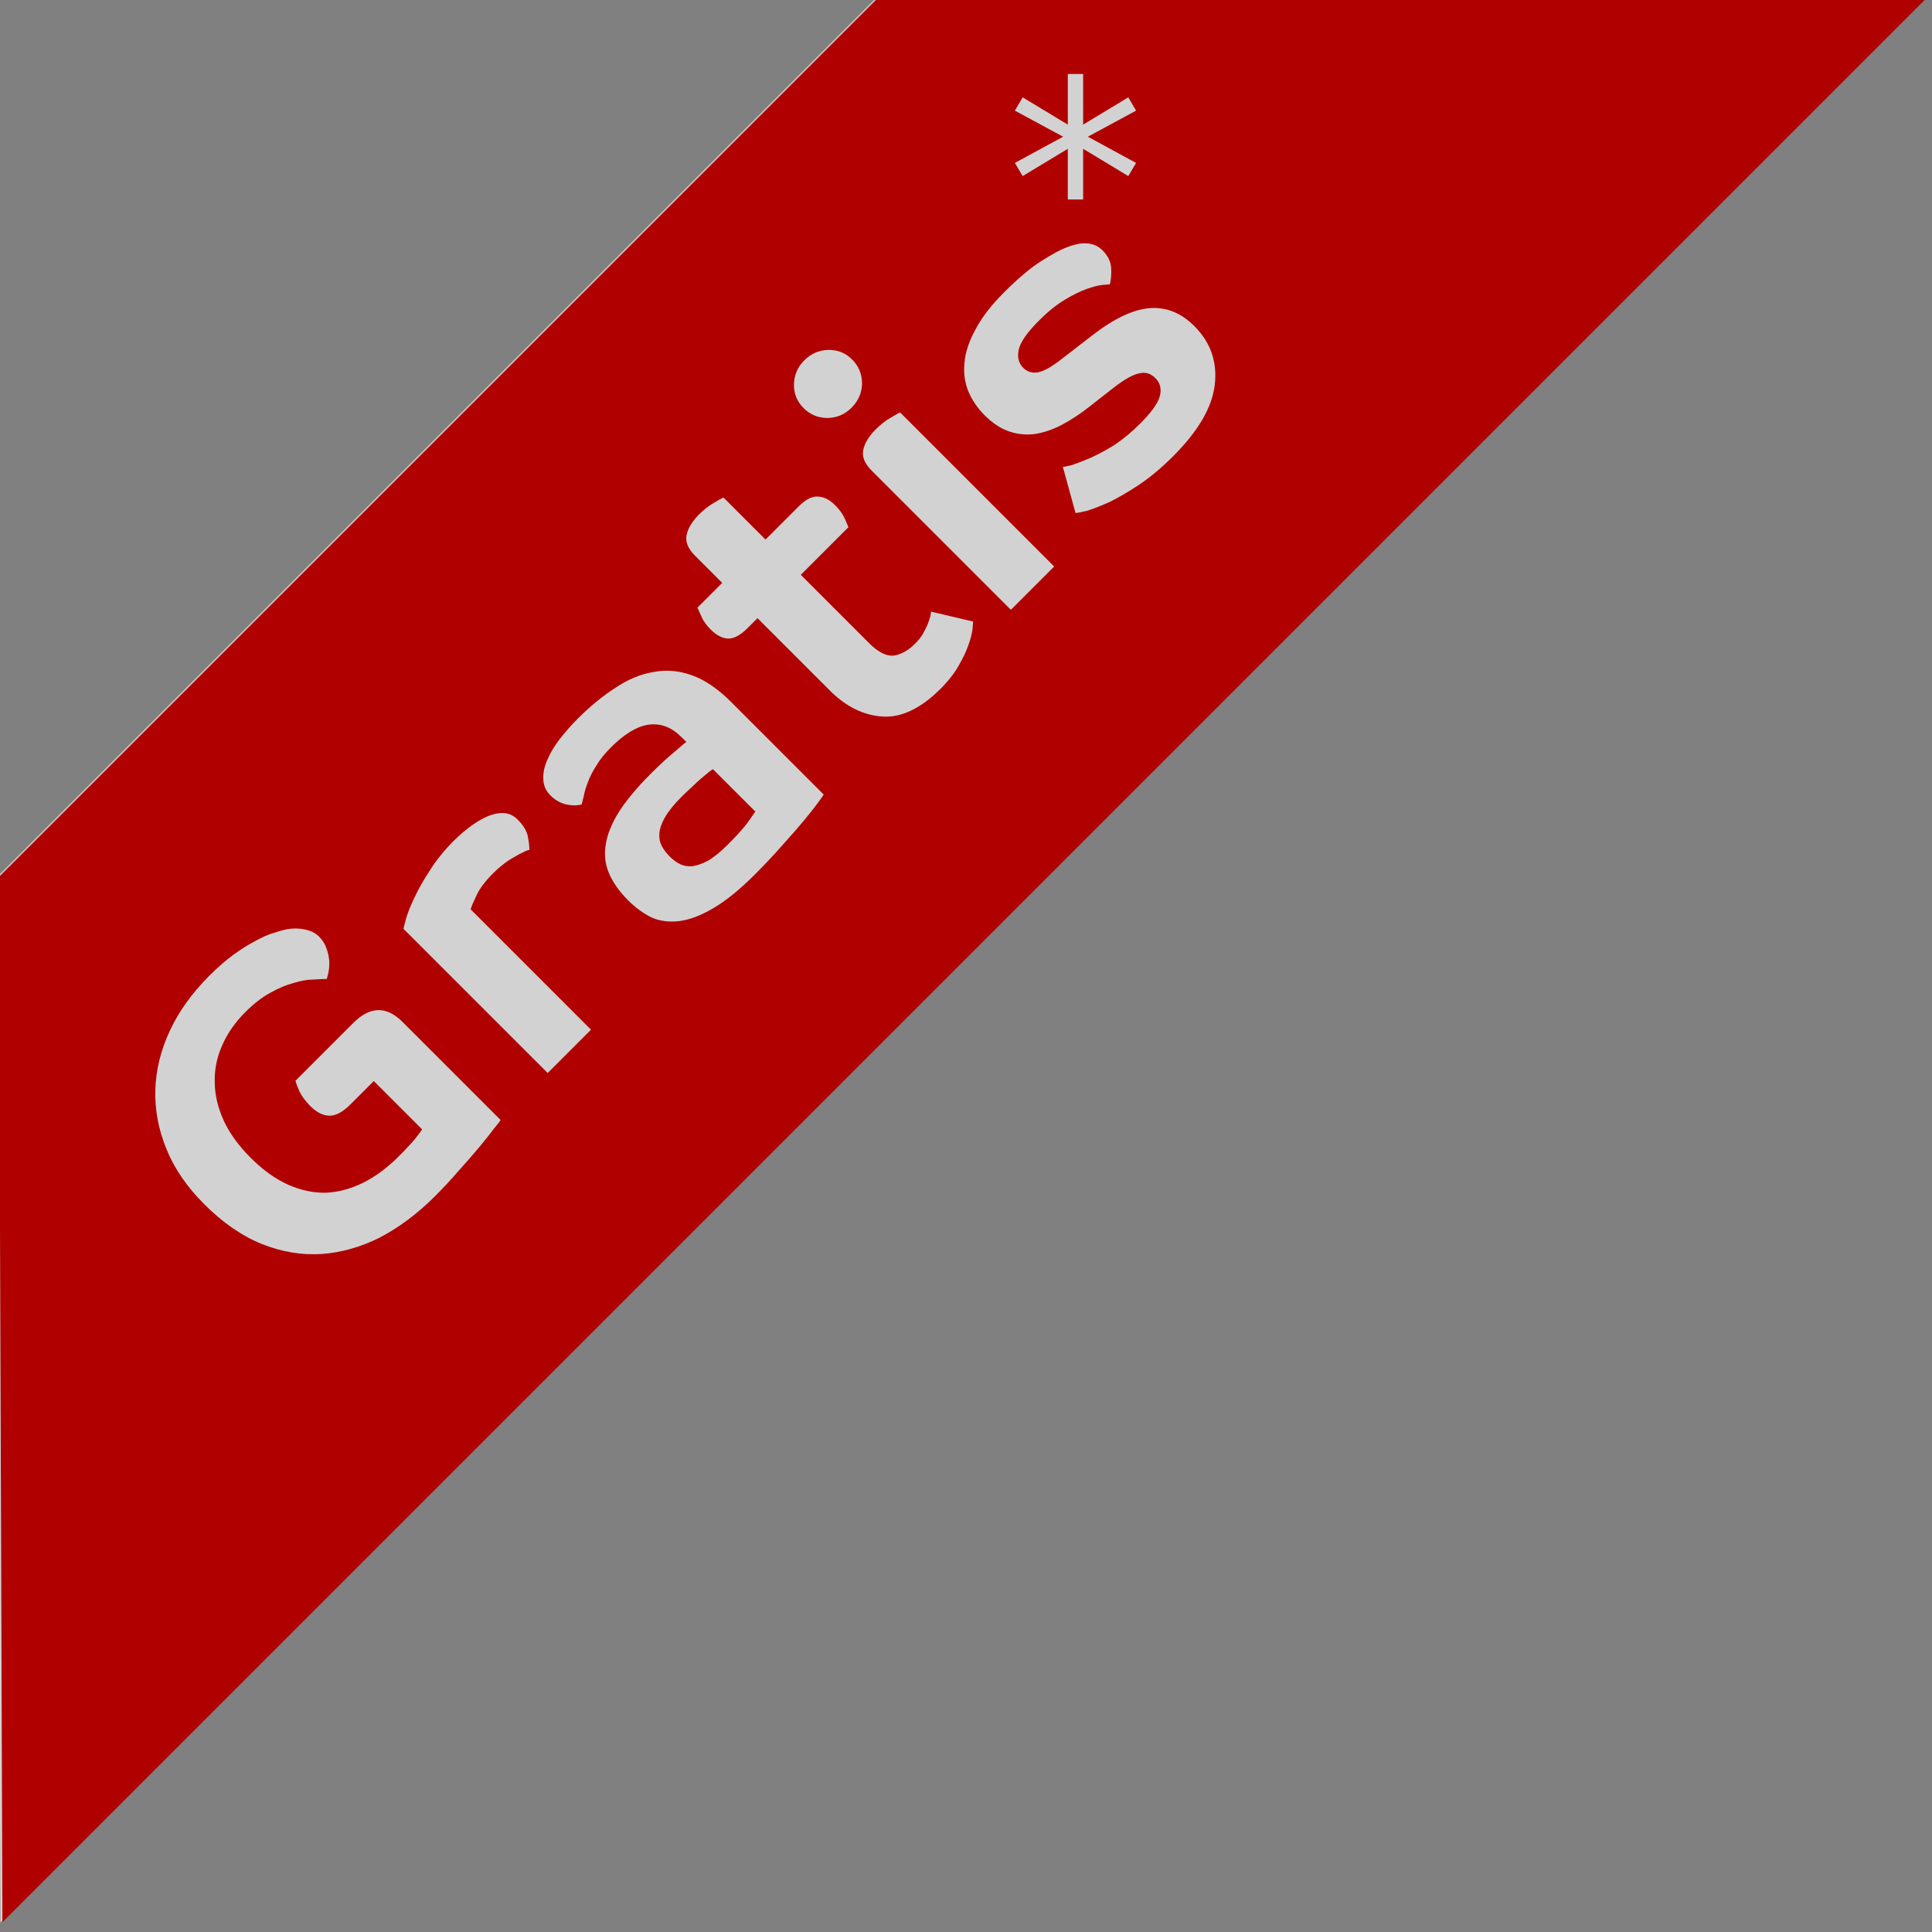 <?xml version="1.0" encoding="UTF-8" standalone="no"?>
<!-- Created with Inkscape (http://www.inkscape.org/) -->

<svg
   width="100mm"
   height="100mm"
   version="1.1"
   viewBox="0 0 100 100"
   id="svg20"
   sodipodi:docname="gratis.svg"
   inkscape:version="1.2 (1:1.2.1+202207142221+cd75a1ee6d)"
   xmlns:inkscape="http://www.inkscape.org/namespaces/inkscape"
   xmlns:sodipodi="http://sodipodi.sourceforge.net/DTD/sodipodi-0.dtd"
   xmlns="http://www.w3.org/2000/svg"
   xmlns:svg="http://www.w3.org/2000/svg">
  <rect x="0" y="0" width="100" height="100" fill="#808080" stroke="none"/>
  <defs
     id="defs24" />
  <sodipodi:namedview
     id="namedview22"
     pagecolor="#ffffff"
     bordercolor="#666666"
     borderopacity="1.0"
     inkscape:pageshadow="2"
     inkscape:pageopacity="0.0"
     inkscape:pagecheckerboard="0"
     inkscape:document-units="mm"
     showgrid="false"
     inkscape:zoom="1.5584486"
     inkscape:cx="117.7453"
     inkscape:cy="201.48242"
     inkscape:window-width="1920"
     inkscape:window-height="1011"
     inkscape:window-x="0"
     inkscape:window-y="32"
     inkscape:window-maximized="1"
     inkscape:current-layer="g18"
     inkscape:showpageshadow="2"
     inkscape:deskcolor="#d1d1d1" />
  <g
     transform="matrix(0.353,-0.353,0.353,0.353,-25.854,45.066)"
     id="g18">
    <path
       d="M 35.887,36.872 H 165.307 l 77.182,76.895 H -40.471 Z"
       fill="#d40000"
       stroke-width="0.198"
       id="path348-7"
       style="fill:#ffffff;fill-opacity:0.645;stroke:none" />
    <path
       id="path348"
       style="fill:#b10000;fill-opacity:1"
       d="M 242.664 113.893 L 165.483 36.998 L 36.062 36.998 L -40.296 113.893 L 242.664 113.893 z M 173.317 56.497 L 174.44 57.619 L 170.726 61.333 L 176.036 62.644 L 175.632 64.19 L 170.184 62.565 L 171.8 68.022 L 170.264 68.416 L 168.953 63.106 L 165.239 66.82 L 164.116 65.697 L 167.83 61.983 L 162.52 60.673 L 162.914 59.136 L 168.372 60.752 L 166.746 55.304 L 168.292 54.9 L 169.603 60.21 L 173.317 56.497 z M 162.155 70.165 C 162.672 70.683 162.93 71.282 162.93 71.963 C 162.93 72.749 162.717 73.385 162.294 73.869 C 161.87 74.353 161.432 74.73 160.978 75.003 C 160.918 74.942 160.721 74.776 160.389 74.504 C 160.056 74.231 159.573 73.944 158.938 73.642 C 158.302 73.339 157.501 73.067 156.533 72.825 C 155.565 72.583 154.431 72.462 153.13 72.462 C 151.346 72.462 150.121 72.689 149.455 73.143 C 148.82 73.566 148.502 74.11 148.502 74.775 C 148.502 75.38 148.775 75.865 149.319 76.228 C 149.863 76.561 150.771 76.802 152.041 76.953 L 155.943 77.452 C 158.786 77.815 160.858 78.556 162.158 79.675 C 163.459 80.794 164.109 82.321 164.109 84.257 C 164.109 86.646 163.171 88.582 161.296 90.064 C 159.451 91.516 156.699 92.243 153.039 92.243 C 151.315 92.243 149.772 92.106 148.411 91.834 C 147.081 91.562 145.931 91.259 144.964 90.926 C 144.026 90.564 143.27 90.231 142.696 89.929 C 142.151 89.596 141.818 89.369 141.697 89.248 L 144.147 84.938 C 144.238 85.029 144.51 85.21 144.964 85.482 C 145.447 85.724 146.067 85.997 146.823 86.299 C 147.61 86.602 148.518 86.874 149.546 87.116 C 150.605 87.328 151.754 87.433 152.994 87.433 C 154.597 87.433 155.731 87.252 156.397 86.889 C 157.092 86.496 157.44 85.937 157.44 85.211 C 157.44 84.515 157.153 84 156.578 83.667 C 156.034 83.304 155.051 83.033 153.629 82.851 L 150.635 82.488 C 149.334 82.337 148.154 82.095 147.096 81.762 C 146.068 81.429 145.191 80.991 144.465 80.447 C 143.739 79.872 143.18 79.176 142.787 78.36 C 142.393 77.543 142.196 76.56 142.196 75.411 C 142.196 74.382 142.378 73.414 142.741 72.507 C 143.134 71.569 143.739 70.769 144.556 70.104 C 145.372 69.408 146.446 68.862 147.776 68.469 C 149.107 68.046 150.725 67.834 152.631 67.834 C 154.748 67.834 156.457 67.985 157.758 68.288 C 159.058 68.59 159.965 68.863 160.48 69.105 C 161.194 69.409 161.753 69.762 162.155 70.165 z M 135.527 59.169 C 136.222 59.834 136.57 60.651 136.571 61.619 C 136.571 62.587 136.222 63.419 135.527 64.115 C 134.831 64.78 133.984 65.112 132.986 65.112 C 132.018 65.112 131.186 64.779 130.491 64.114 C 129.795 63.418 129.448 62.587 129.448 61.619 C 129.448 60.651 129.795 59.835 130.491 59.169 C 131.186 58.504 132.019 58.171 132.986 58.171 C 133.984 58.171 134.831 58.503 135.527 59.169 z M 136.207 69.014 L 136.206 91.607 L 129.856 91.607 L 129.856 71.192 C 129.856 70.164 130.158 69.452 130.762 69.059 C 131.367 68.666 132.169 68.469 133.167 68.469 C 133.863 68.469 134.499 68.545 135.073 68.696 C 135.678 68.848 136.056 68.954 136.207 69.014 z M 124.007 69.149 C 124.43 69.603 124.642 70.238 124.642 71.054 C 124.642 71.689 124.551 72.249 124.369 72.733 C 124.188 73.187 124.067 73.49 124.007 73.641 L 117.02 73.641 L 117.02 83.667 C 117.02 84.998 117.323 85.905 117.928 86.389 C 118.563 86.842 119.379 87.07 120.377 87.07 C 120.8 87.07 121.209 87.024 121.602 86.934 C 122.025 86.813 122.389 86.692 122.691 86.571 C 123.024 86.42 123.295 86.283 123.507 86.162 C 123.719 86.011 123.84 85.92 123.87 85.89 L 126.23 89.701 C 126.169 89.761 125.973 89.928 125.64 90.2 C 125.307 90.472 124.823 90.76 124.188 91.062 C 123.583 91.364 122.827 91.636 121.92 91.878 C 121.043 92.12 120.044 92.241 118.925 92.241 C 116.022 92.241 113.92 91.5 112.619 90.018 C 111.319 88.536 110.668 86.616 110.668 84.257 L 110.668 73.642 L 109.172 73.641 C 108.144 73.641 107.418 73.414 106.994 72.96 C 106.601 72.507 106.404 71.871 106.404 71.054 C 106.404 70.419 106.494 69.875 106.675 69.422 C 106.857 68.938 106.978 68.621 107.039 68.469 L 110.668 68.469 L 110.668 64.476 C 110.668 63.448 110.971 62.737 111.576 62.344 C 112.181 61.951 112.983 61.754 113.981 61.754 C 114.676 61.754 115.311 61.83 115.885 61.982 C 116.49 62.133 116.869 62.238 117.02 62.299 L 117.02 68.469 L 121.874 68.469 C 122.903 68.469 123.613 68.695 124.007 69.149 z M 100.07 70.754 C 100.729 71.391 101.267 72.156 101.683 73.05 C 102.288 74.321 102.59 75.924 102.59 77.86 L 102.59 91.425 C 102.5 91.456 102.167 91.516 101.592 91.606 C 101.017 91.697 100.247 91.788 99.279 91.879 C 98.341 91.969 97.221 92.045 95.921 92.106 C 94.62 92.197 93.199 92.242 91.656 92.242 C 89.418 92.242 87.573 92.045 86.121 91.652 C 84.7 91.289 83.566 90.775 82.719 90.11 C 81.872 89.444 81.283 88.673 80.95 87.796 C 80.647 86.888 80.496 85.905 80.496 84.847 C 80.496 83.546 80.692 82.412 81.085 81.444 C 81.479 80.476 82.114 79.69 82.991 79.085 C 83.868 78.45 84.987 77.981 86.348 77.678 C 87.74 77.376 89.419 77.225 91.384 77.225 C 92.746 77.225 93.879 77.27 94.786 77.361 C 95.694 77.422 96.223 77.467 96.374 77.497 L 96.374 76.771 C 96.374 75.349 95.891 74.261 94.923 73.505 C 93.955 72.748 92.458 72.371 90.431 72.371 C 89.524 72.371 88.722 72.461 88.027 72.642 C 87.331 72.794 86.726 72.99 86.212 73.232 C 85.728 73.444 85.305 73.671 84.942 73.913 C 84.609 74.125 84.337 74.291 84.125 74.412 C 83.702 74.17 83.323 73.792 82.991 73.277 C 82.658 72.733 82.492 72.128 82.492 71.463 C 82.492 70.798 82.703 70.239 83.127 69.785 C 83.55 69.301 84.109 68.922 84.805 68.65 C 85.531 68.348 86.348 68.136 87.255 68.015 C 88.193 67.894 89.146 67.833 90.114 67.833 C 91.958 67.833 93.637 68 95.15 68.332 C 96.692 68.635 98.007 69.179 99.096 69.966 C 99.446 70.202 99.771 70.465 100.07 70.754 z M 96.329 81.444 C 96.238 81.414 96.058 81.384 95.785 81.353 C 95.513 81.323 95.179 81.293 94.786 81.263 C 94.393 81.232 93.955 81.217 93.471 81.217 C 93.017 81.187 92.548 81.172 92.064 81.172 C 90.945 81.172 90.038 81.263 89.342 81.444 C 88.647 81.626 88.103 81.883 87.709 82.216 C 87.347 82.518 87.089 82.896 86.937 83.349 C 86.816 83.773 86.757 84.227 86.757 84.71 C 86.757 85.134 86.817 85.543 86.938 85.936 C 87.059 86.329 87.301 86.691 87.664 87.024 C 88.057 87.326 88.587 87.584 89.252 87.796 C 89.948 87.977 90.839 88.068 91.928 88.068 C 93.077 88.068 94.031 88.023 94.787 87.932 C 95.543 87.811 96.057 87.72 96.33 87.659 L 96.329 81.444 z M 77.687 69.233 C 77.732 69.28 77.776 69.328 77.818 69.378 C 78.15 69.771 78.317 70.254 78.317 70.829 C 78.317 71.676 78.15 72.341 77.818 72.825 C 77.485 73.309 77.198 73.672 76.956 73.914 C 76.865 73.823 76.668 73.733 76.366 73.642 C 76.063 73.521 75.716 73.415 75.323 73.324 C 74.93 73.203 74.49 73.113 74.006 73.053 C 73.553 72.992 73.114 72.962 72.691 72.962 C 71.421 72.962 70.437 73.097 69.742 73.369 C 69.046 73.611 68.562 73.808 68.29 73.959 L 68.29 91.607 L 61.939 91.607 L 61.938 70.466 C 62.059 70.375 62.392 70.179 62.937 69.876 C 63.481 69.574 64.192 69.271 65.069 68.969 C 65.977 68.636 67.02 68.349 68.199 68.107 C 69.379 67.835 70.665 67.699 72.056 67.699 C 72.903 67.699 73.704 67.759 74.461 67.88 C 75.217 68.001 75.881 68.183 76.456 68.425 C 76.959 68.636 77.369 68.906 77.687 69.233 z M 53.999 62.477 C 54.294 62.763 54.536 63.067 54.725 63.388 C 55.028 63.872 55.18 64.356 55.18 64.84 C 55.18 65.354 55.073 65.823 54.862 66.246 C 54.68 66.639 54.453 67.002 54.18 67.335 C 53.908 67.637 53.621 67.895 53.319 68.107 C 53.047 68.288 52.82 68.424 52.639 68.515 C 52.397 68.273 52.048 67.955 51.595 67.562 C 51.171 67.138 50.612 66.745 49.917 66.382 C 49.251 65.988 48.435 65.656 47.467 65.384 C 46.529 65.112 45.455 64.975 44.245 64.975 C 42.703 64.975 41.297 65.233 40.026 65.747 C 38.786 66.231 37.712 66.956 36.805 67.924 C 35.897 68.862 35.187 70.026 34.672 71.418 C 34.188 72.779 33.947 74.322 33.947 76.046 C 33.947 77.83 34.204 79.403 34.719 80.764 C 35.233 82.094 35.959 83.213 36.896 84.121 C 37.864 84.998 39.013 85.663 40.344 86.117 C 41.705 86.571 43.217 86.797 44.881 86.797 C 46 86.797 46.846 86.767 47.421 86.707 C 47.996 86.646 48.389 86.586 48.601 86.526 L 48.601 79.448 L 45.198 79.448 C 44.048 79.448 43.248 79.206 42.794 78.722 C 42.341 78.238 42.113 77.542 42.113 76.635 C 42.113 75.939 42.204 75.32 42.386 74.775 C 42.597 74.231 42.764 73.868 42.885 73.686 L 51.368 73.686 C 53.818 73.686 55.043 74.865 55.043 77.224 L 55.043 91.606 C 54.952 91.636 54.589 91.682 53.954 91.742 C 53.349 91.833 52.563 91.924 51.595 92.015 C 50.628 92.106 49.538 92.182 48.328 92.242 C 47.119 92.333 45.894 92.378 44.654 92.378 C 42.113 92.378 39.769 92.045 37.621 91.38 C 35.504 90.684 33.659 89.656 32.087 88.295 C 30.544 86.934 29.334 85.24 28.457 83.213 C 27.58 81.157 27.142 78.768 27.142 76.046 C 27.142 73.505 27.565 71.236 28.412 69.24 C 29.259 67.213 30.439 65.49 31.951 64.068 C 33.463 62.647 35.263 61.558 37.35 60.801 C 39.437 60.045 41.735 59.668 44.245 59.668 C 45.486 59.668 46.589 59.743 47.557 59.894 C 48.525 60.045 49.387 60.242 50.143 60.484 C 50.899 60.696 51.534 60.938 52.048 61.21 C 52.593 61.482 53.047 61.74 53.41 61.982 C 53.625 62.14 53.822 62.305 53.999 62.477 z " />
    <g
       fill="#ffffff"
       stroke-width="1.134"
       aria-label="Gratis"
       id="g16" />
    <g
       aria-label="*"
       transform="rotate(45)"
       id="text3451"
       style="font-size:21.216px;line-height:1.25;stroke-width:0.53">
      <g
         aria-label="*"
         id="text9281"
         style="font-size:28.531px;stroke-width:0.177" />
    </g>
  </g>
</svg>
